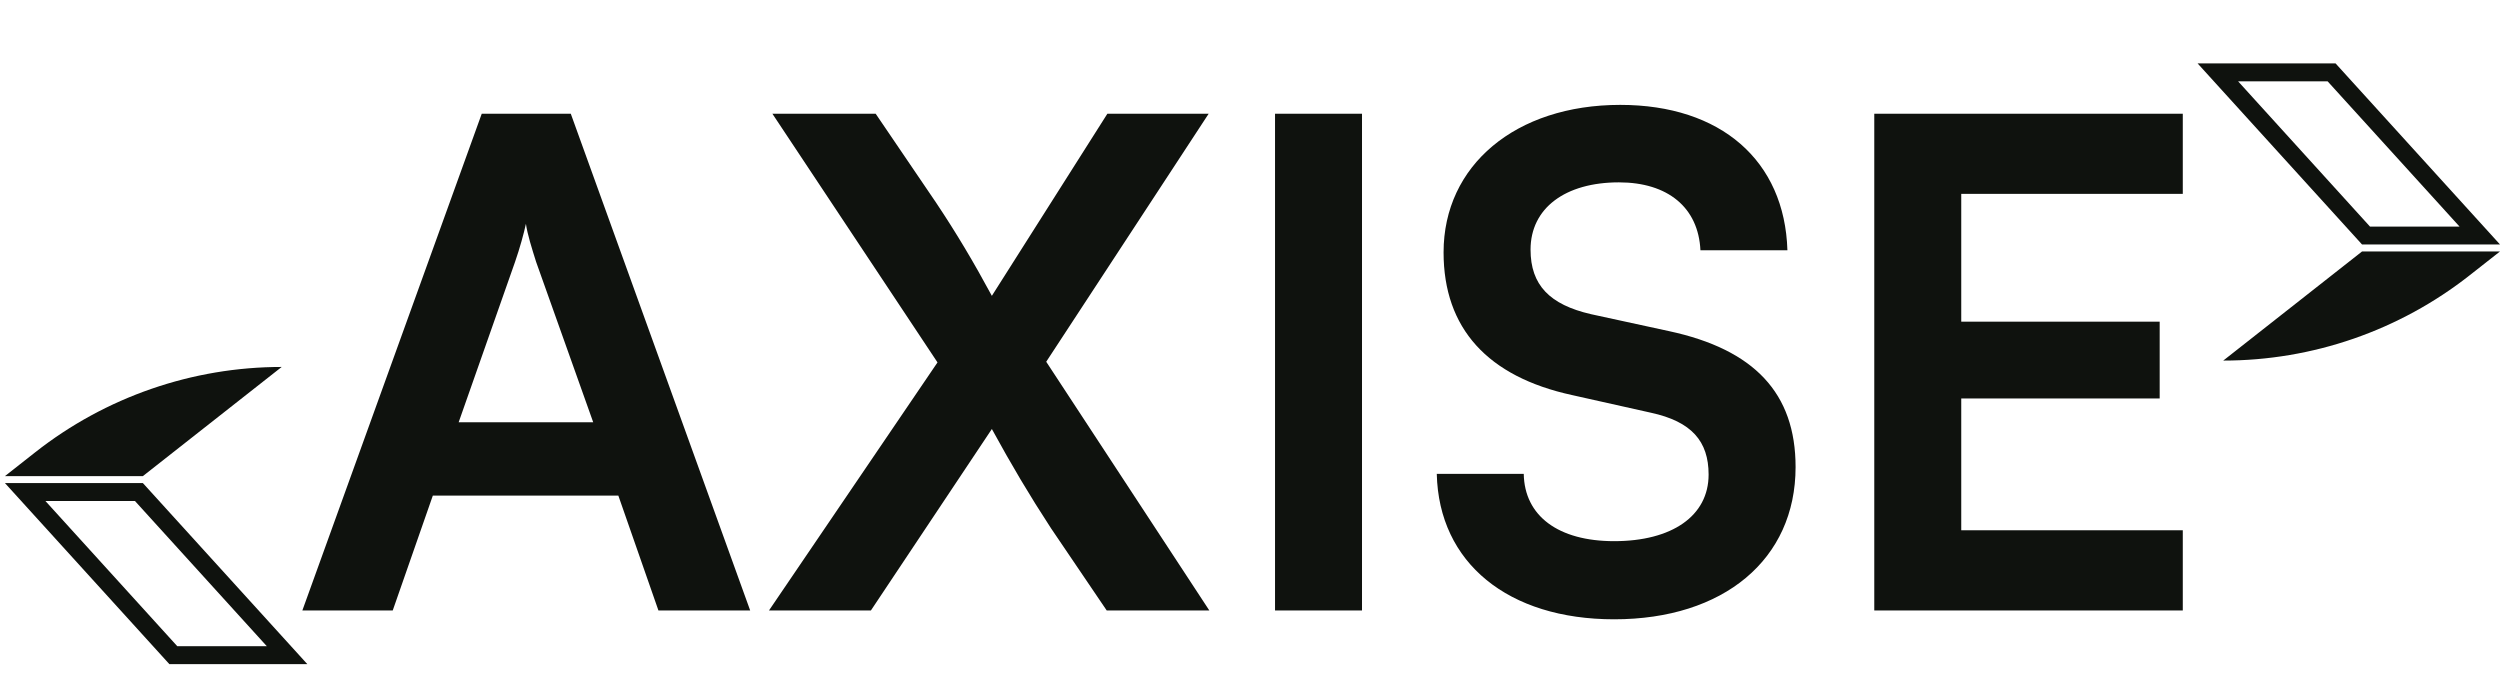 <svg width="86" height="24" viewBox="0 0 86 24" fill="none" xmlns="http://www.w3.org/2000/svg">
<path d="M4.915 16.618H0.17L5.826 22.846H10.572L4.915 16.618ZM1.562 17.234H4.642L9.179 22.23H6.099L1.562 17.234Z" fill="#0F120E"/>
<path d="M9.69 12.623L4.915 16.378H0.17L1.215 15.556C3.631 13.657 6.616 12.623 9.69 12.623Z" fill="#0F120E"/>
<path d="M80.344 2.182H75.598L81.254 8.41H86L80.344 2.182ZM76.991 2.798H80.07L84.608 7.794H81.527L76.991 2.798Z" fill="#0F120E"/>
<path d="M86 8.65L84.955 9.471C83.747 10.421 82.396 11.154 80.964 11.65C79.532 12.146 78.017 12.404 76.48 12.404L81.255 8.65H86Z" fill="#0F120E"/>
<path d="M13.51 21H10.401L16.572 3.912H19.635L25.806 21H22.65L21.271 17.049H14.889L13.51 21ZM17.718 9.008L15.778 14.525H20.406L18.442 9.008C18.302 8.564 18.139 8.049 18.092 7.699C18.022 8.026 17.881 8.54 17.718 9.008ZM32.25 12.467L26.57 3.912H30.123L32.203 6.974C32.905 8.026 33.489 9.008 34.12 10.177L38.094 3.912H41.578L35.99 12.444L41.601 21H38.071L36.154 18.171C35.406 17.026 34.798 15.997 34.12 14.758L29.959 21H26.453L32.25 12.467ZM46.853 3.912V21H43.861V3.912H46.853ZM49.659 8.681C49.659 5.688 52.137 3.608 55.737 3.608C59.197 3.608 61.394 5.525 61.487 8.61H58.495C58.425 7.138 57.373 6.273 55.69 6.273C53.843 6.273 52.651 7.161 52.651 8.587C52.651 9.803 53.306 10.48 54.732 10.808L57.42 11.392C60.342 12.023 61.768 13.52 61.768 16.067C61.768 19.247 59.29 21.304 55.526 21.304C51.88 21.304 49.495 19.364 49.425 16.301H52.417C52.441 17.751 53.609 18.616 55.526 18.616C57.513 18.616 58.776 17.751 58.776 16.325C58.776 15.179 58.191 14.501 56.789 14.197L54.077 13.59C51.178 12.958 49.659 11.299 49.659 8.681ZM75.088 21H64.475V3.912H75.088V6.67H67.467V11.065H74.293V13.707H67.467V18.242H75.088V21Z" fill="#0F120E"/>
</svg>
